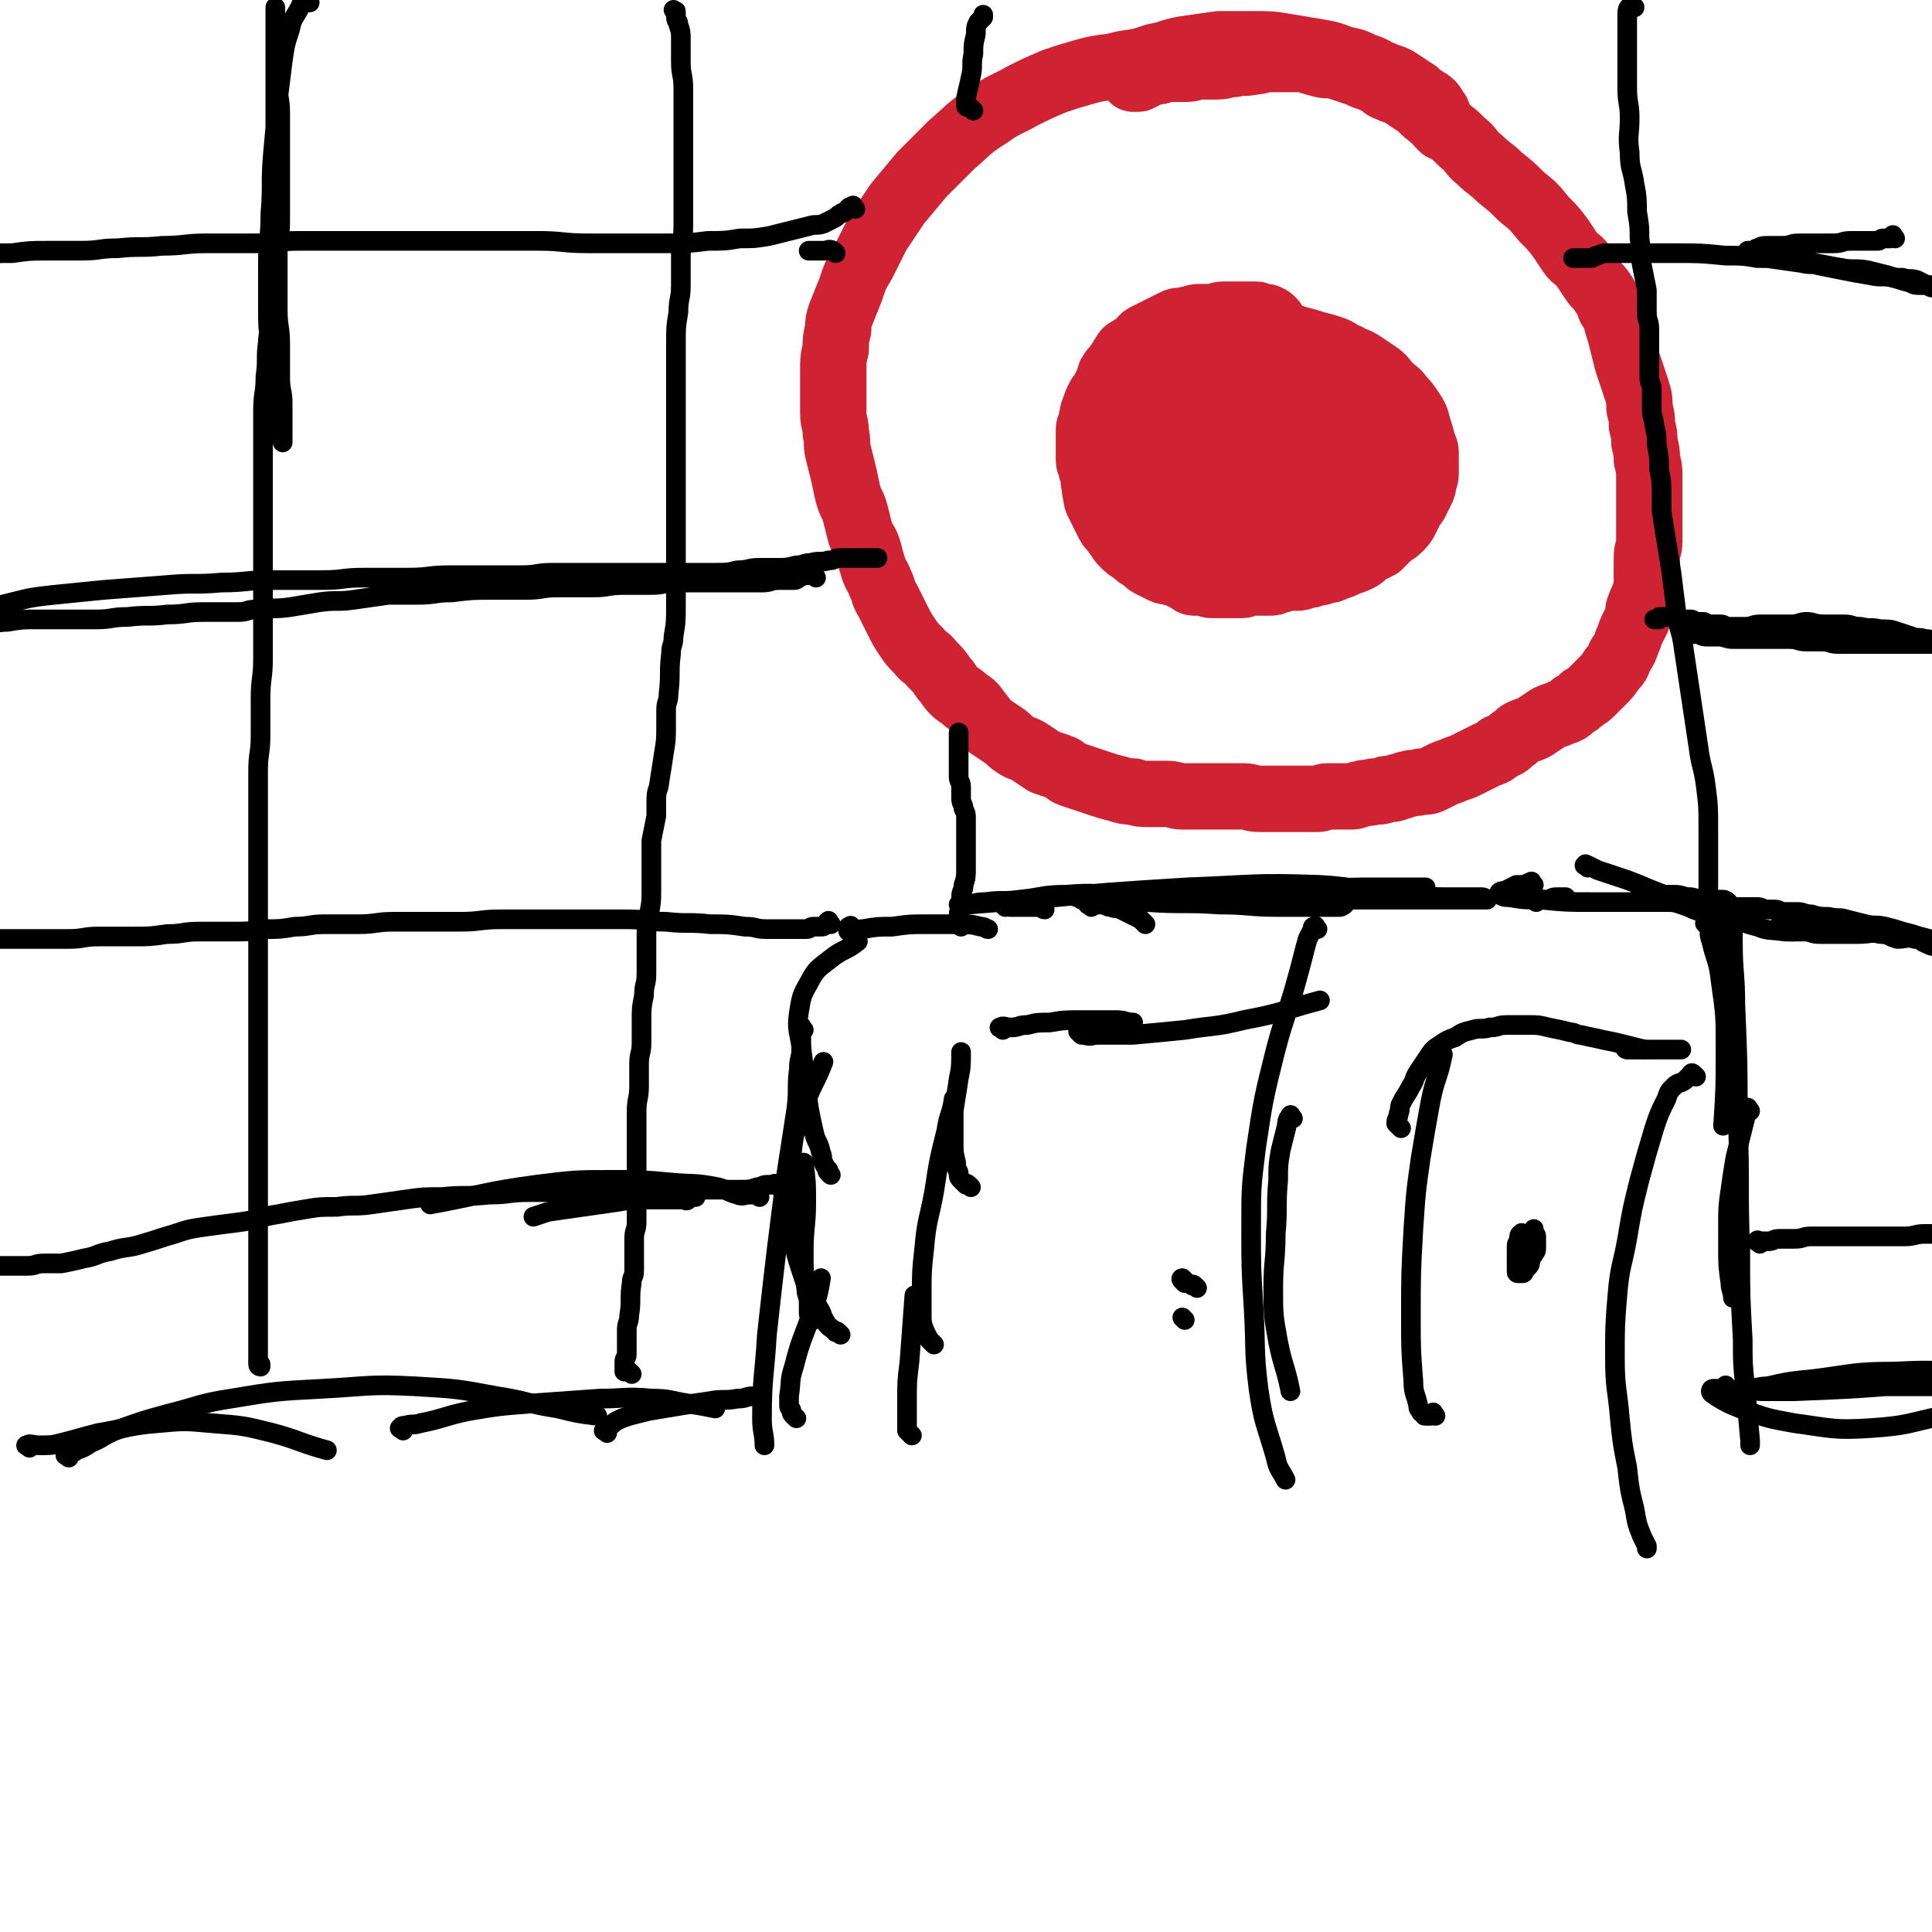 <svg viewBox='0 0 786 786' version='1.1' xmlns='http://www.w3.org/2000/svg' xmlns:xlink='http://www.w3.org/1999/xlink'><g fill='none' stroke='#000000' stroke-width='8' stroke-linecap='round' stroke-linejoin='round'><path d='M12,589c-1,-1 -2,-1 -1,-1 1,-1 2,0 5,0 5,0 5,0 9,-1 8,-2 7,-2 15,-4 12,-2 12,-3 24,-4 11,-1 11,-1 22,0 13,1 13,1 25,4 11,3 11,4 22,7 '/><path d='M28,593c-1,-1 -2,-1 -1,-1 0,-1 0,-1 1,-1 2,0 2,0 3,-1 3,-1 3,-1 6,-3 5,-2 5,-3 10,-5 11,-4 11,-4 22,-7 12,-3 12,-4 25,-6 18,-3 18,-3 37,-4 19,-1 19,-2 38,-1 17,1 17,1 33,4 13,2 12,3 25,5 8,2 8,2 16,3 '/><path d='M164,582c-1,-1 -2,-1 -1,-1 0,-1 1,-1 2,-1 3,-1 3,0 6,-1 10,-2 10,-3 20,-5 12,-2 12,-2 25,-3 14,-1 14,-1 28,-2 10,0 11,-1 21,0 8,0 8,1 15,2 6,1 6,1 11,2 '/><path d='M247,583c-1,-1 -2,-1 -1,-1 0,-1 0,-1 1,-1 2,-1 2,-2 4,-3 2,-1 2,-1 5,-2 4,-1 4,-1 8,-2 6,-1 6,-1 12,-2 6,-1 6,-1 13,-2 5,-1 6,0 11,-1 4,0 3,-1 7,-1 1,0 2,0 3,0 '/><path d='M324,577c-1,-1 -1,-1 -1,-1 -1,-1 -1,-1 -1,-2 0,-1 -1,-1 -1,-2 0,-2 0,-2 0,-4 1,-6 0,-6 2,-12 3,-12 4,-12 8,-24 2,-6 2,-6 3,-12 '/><path d='M331,537c-1,-1 -1,-1 -1,-1 -1,-1 -1,-1 -1,-2 0,-2 0,-2 0,-4 0,-3 -1,-3 -1,-6 -1,-7 -1,-7 -1,-15 0,-10 1,-10 1,-20 0,-8 0,-8 -1,-16 '/><path d='M342,543c-1,-1 -1,-1 -1,-1 -1,-1 -1,0 -1,0 0,0 0,0 -1,-1 -1,-1 -2,-1 -3,-3 -2,-3 -1,-3 -3,-6 -3,-6 -4,-6 -6,-12 -4,-12 -4,-12 -5,-25 -1,-12 -2,-12 0,-24 1,-12 2,-12 6,-23 3,-8 4,-8 7,-16 '/><path d='M327,419c-1,-1 -1,-2 -1,-1 -1,0 0,0 0,1 0,1 0,2 0,3 0,2 0,2 0,4 0,5 -1,4 -1,9 -1,8 0,8 -1,16 -2,13 -2,13 -4,26 -2,15 -2,15 -4,31 -2,17 -2,17 -4,35 -1,17 -2,17 -2,34 0,6 1,6 1,11 '/><path d='M338,478c-1,-1 -1,-1 -1,-1 -1,-1 0,-1 0,-1 -1,-1 -1,-1 -2,-3 -1,-2 0,-2 -1,-4 -1,-5 -2,-4 -3,-9 -2,-9 -2,-9 -3,-18 -1,-8 -1,-8 -2,-16 -1,-7 -2,-7 -1,-14 1,-6 1,-7 4,-12 3,-6 4,-6 9,-10 5,-4 6,-3 11,-7 '/><path d='M347,378c-1,-1 -1,-2 -1,-1 -1,0 -1,0 -1,1 0,1 0,1 1,1 2,0 2,-1 5,-1 6,-1 6,-1 12,-1 7,-1 7,-1 14,-1 6,0 7,0 13,0 5,0 5,0 9,1 2,0 2,1 3,1 '/><path d='M409,369c-1,-1 -2,-2 -1,-1 0,0 1,1 3,1 2,0 2,0 4,0 4,0 4,0 7,0 2,0 2,1 3,1 '/><path d='M444,369c-1,-1 -2,-1 -1,-1 0,-1 1,0 2,0 1,0 2,0 3,0 2,0 2,1 4,1 2,1 2,0 4,1 2,1 2,1 4,2 2,1 2,1 4,2 1,1 1,1 2,2 '/><path d='M440,366c-1,-1 -1,-1 -1,-1 -1,-1 -1,0 -1,0 0,0 -1,-1 -1,-1 0,0 1,0 2,0 4,0 4,1 8,1 10,1 10,1 20,2 14,1 15,0 29,1 12,0 12,1 24,1 8,0 9,0 17,0 4,0 4,0 8,0 1,0 2,-1 2,-1 0,0 -2,0 -3,0 -3,0 -2,-1 -5,-1 -7,0 -7,0 -14,0 -10,0 -10,0 -20,-1 -12,-1 -12,-1 -24,-2 -12,0 -12,0 -24,0 -11,0 -12,-1 -23,0 -10,0 -9,1 -19,2 -7,1 -7,0 -14,1 -5,0 -4,1 -9,1 -1,0 -2,0 -2,0 1,0 2,0 4,0 13,-1 12,-1 25,-2 32,-3 32,-3 64,-5 27,-1 27,-2 54,-1 17,1 17,3 34,4 11,1 11,1 23,1 4,0 5,0 9,0 1,0 2,1 2,1 0,0 -1,0 -2,0 -3,0 -3,0 -7,0 -3,0 -3,0 -7,0 -8,0 -8,0 -16,0 -11,0 -11,0 -22,0 -13,0 -12,1 -25,1 -9,0 -9,0 -18,0 -4,0 -5,0 -8,0 -1,0 0,-1 1,-1 3,-1 3,-1 6,-1 4,-1 4,-1 9,-1 10,-1 10,-1 21,-2 12,-1 12,-1 24,-1 9,0 10,0 19,0 '/><path d='M625,367c-1,-1 -2,-1 -1,-1 0,-1 1,0 2,0 1,0 2,0 3,0 2,0 2,-1 4,-1 2,0 2,0 4,0 '/><path d='M646,353c-1,-1 -2,-1 -1,-1 0,-1 0,0 1,0 2,1 2,1 4,2 6,2 6,2 12,4 8,3 7,3 15,6 11,4 11,3 22,7 8,3 8,4 16,6 5,2 5,1 11,2 2,0 2,0 4,0 0,0 0,0 0,-1 '/><path d='M624,360c-1,-1 -1,-2 -1,-1 -2,0 -2,1 -3,1 -1,0 -2,0 -3,0 -2,1 -2,1 -4,2 -1,1 -2,0 -3,1 0,0 0,1 0,1 2,1 2,1 4,1 6,1 6,1 13,1 10,1 10,1 21,1 12,0 13,0 25,0 10,0 10,0 19,0 5,0 5,0 9,0 1,0 2,0 2,0 0,0 -1,-1 -2,-1 -2,0 -3,0 -5,0 -4,0 -4,0 -8,-1 -4,0 -3,-1 -7,-1 -3,0 -3,0 -6,0 -2,0 -3,0 -5,0 -1,0 -1,1 -2,1 0,0 -1,0 -1,0 0,0 1,1 2,1 1,1 1,1 3,1 3,0 3,0 6,0 3,0 3,0 6,1 3,1 3,1 5,2 3,1 3,1 5,3 2,2 3,2 4,5 3,5 2,5 4,10 1,2 1,2 1,4 '/><path d='M695,377c-1,-1 -2,-2 -1,-1 0,0 1,0 1,1 1,2 0,3 1,5 2,9 3,8 4,17 2,14 2,14 2,28 0,15 0,16 -1,31 '/><path d='M706,377c-1,-1 -1,-2 -1,-1 -1,0 0,0 0,1 0,3 0,3 0,6 0,13 1,13 1,26 1,23 1,23 1,47 1,26 0,27 1,53 0,18 0,18 1,36 0,10 0,10 1,19 1,11 1,11 2,22 0,1 0,1 0,2 '/><path d='M712,452c-1,-1 -1,-2 -1,-1 -1,0 0,0 0,1 0,2 -1,1 -1,3 -2,8 -2,8 -4,16 -1,6 -1,6 -2,13 -1,7 -1,7 -1,15 0,4 0,4 0,8 0,8 0,8 1,15 0,3 1,3 1,6 '/><path d='M703,565c-1,-1 -1,-2 -1,-1 -1,0 0,1 -1,1 -1,0 -1,0 -2,0 -1,0 -1,0 -2,0 -1,0 -1,1 -1,1 0,1 1,1 2,2 5,3 5,3 10,5 11,4 11,4 22,6 15,2 16,3 31,2 15,-1 15,-2 29,-5 11,-3 11,-3 22,-7 8,-3 8,-3 15,-6 '/><path d='M702,568c-1,-1 -1,-1 -1,-1 -1,-1 -1,-1 -1,-1 0,0 0,0 0,0 6,0 5,-1 11,-1 17,-1 17,-1 34,-1 22,0 22,0 44,0 17,0 17,0 34,0 11,0 11,0 22,-1 4,0 3,-1 7,-1 1,0 3,0 2,0 -2,-1 -4,-2 -8,-2 -5,-1 -6,0 -11,0 -14,0 -13,-1 -27,-1 -18,-1 -19,-2 -37,-1 -17,0 -17,1 -33,3 -10,1 -10,1 -19,3 -3,0 -6,1 -6,1 0,1 3,1 6,1 5,0 6,0 11,0 25,-1 25,-1 49,-3 36,-2 35,-3 71,-5 20,-1 20,-1 41,-1 16,0 16,0 32,0 '/><path d='M371,584c-1,-1 -1,-1 -1,-1 -1,-1 -1,-1 -1,-1 0,-1 0,-1 0,-2 0,-2 0,-2 0,-4 0,-3 0,-3 0,-6 0,-8 0,-8 1,-16 1,-14 1,-13 2,-27 '/><path d='M380,547c-1,-1 -1,-1 -1,-1 -1,-1 -1,-1 -1,-1 -1,-2 -1,-2 -2,-4 -1,-3 -1,-3 -1,-6 0,-4 0,-5 0,-9 0,-9 0,-9 1,-18 1,-12 2,-12 4,-23 2,-13 2,-13 5,-25 1,-7 2,-6 3,-13 '/><path d='M395,483c-1,-1 -1,-1 -1,-1 -1,-1 -1,0 -1,0 -1,-1 -1,-1 -2,-2 -1,-1 -1,-1 -1,-3 -1,-2 -1,-2 -1,-4 -1,-4 -1,-4 -1,-8 0,-6 0,-7 0,-13 1,-7 1,-6 2,-13 1,-5 1,-5 1,-11 '/><path d='M408,419c-1,-1 -2,-1 -1,-1 1,-1 2,0 4,0 4,0 3,-1 7,-1 4,-1 4,-1 9,-1 6,-1 6,-1 13,-1 7,0 7,0 14,0 4,0 4,1 7,1 '/><path d='M440,421c-1,-1 -2,-2 -1,-1 0,0 1,1 2,1 3,1 3,0 6,0 7,0 7,0 14,0 11,-1 11,-1 21,-2 12,-2 12,-1 24,-4 16,-3 16,-4 31,-8 '/><path d='M526,455c-1,-1 -1,-2 -1,-1 -2,2 -1,3 -2,6 -1,4 -1,4 -2,8 -1,6 -1,6 -1,12 -1,11 0,11 -1,22 0,11 -1,11 -1,22 0,11 0,11 2,22 2,10 3,10 5,20 '/><path d='M536,378c-1,-1 -1,-2 -1,-1 -1,0 -1,0 -1,1 -1,2 -1,2 -2,4 -2,7 -2,8 -4,15 -4,15 -5,15 -9,30 -5,20 -5,20 -8,40 -2,16 -2,16 -2,33 0,16 0,16 1,32 1,17 0,17 2,33 2,14 3,14 7,28 1,5 2,5 4,9 '/><path d='M584,576c-1,-1 -1,-2 -1,-1 -1,0 0,1 -1,1 -1,0 -1,0 -2,0 -1,0 0,0 -1,-1 0,0 -1,0 -1,-1 -1,-1 -1,-1 -1,-2 -1,-5 -2,-5 -2,-10 -1,-13 -1,-13 -1,-26 0,-18 0,-18 1,-36 1,-15 1,-15 3,-29 2,-12 2,-12 4,-23 2,-10 3,-9 5,-19 '/><path d='M570,459c-1,-1 -1,-1 -1,-1 -1,-1 -1,-1 -1,-1 0,-2 1,-2 1,-4 1,-2 0,-2 1,-4 2,-4 2,-3 4,-7 2,-3 1,-3 3,-6 2,-3 2,-3 4,-6 2,-3 2,-3 5,-5 3,-2 3,-2 6,-3 3,-2 3,-2 7,-3 3,-1 4,0 7,-1 4,0 3,-1 7,-1 4,0 5,0 9,0 4,0 4,0 8,1 5,1 5,1 9,2 2,0 2,1 4,1 4,1 5,1 9,2 5,1 5,1 9,2 4,1 4,1 8,2 '/><path d='M662,427c-1,-1 -2,-2 -1,-1 0,0 0,1 1,1 1,0 2,0 3,0 2,0 2,0 4,0 3,0 3,0 6,0 3,0 3,0 6,0 2,0 2,0 3,0 '/><path d='M690,438c-1,-1 -1,-1 -1,-1 -1,-1 -1,0 -1,0 -1,1 -1,1 -2,2 -2,2 -3,1 -5,3 -2,2 -2,2 -3,5 -3,6 -3,6 -5,12 -3,10 -3,10 -6,21 -3,12 -3,12 -5,24 -2,11 -3,11 -4,23 -1,12 -1,13 -1,25 0,13 1,13 2,25 1,10 1,10 3,20 1,9 1,9 3,17 1,6 1,6 3,11 1,2 1,2 2,4 0,0 0,1 0,1 '/><path d='M620,503c-1,-1 -1,-2 -1,-1 -1,0 -1,1 -1,2 0,2 -1,1 -1,3 0,1 0,2 0,3 0,2 0,2 0,3 0,1 0,1 0,2 0,1 0,1 0,2 0,1 0,1 1,1 0,0 1,0 1,0 1,0 1,0 1,-1 1,-1 1,-1 2,-2 1,-1 0,-2 1,-3 0,-1 1,-1 1,-2 1,-1 1,-1 1,-3 0,-1 0,-1 0,-3 0,0 0,-1 0,-1 0,-1 -1,-1 -1,-2 0,0 0,0 0,-1 '/><path d='M482,537c-1,-1 -1,-1 -1,-1 '/><path d='M483,522c-1,-1 -1,-1 -1,-1 '/><path d='M482,522c-1,-1 -1,-1 -1,-1 -1,-1 0,-1 0,-1 '/><path d='M487,524c-1,-1 -1,-1 -1,-1 -1,-1 -1,0 -1,0 '/></g>
<g fill='none' stroke='#CF2233' stroke-width='27' stroke-linecap='round' stroke-linejoin='round'><path d='M587,52c-1,-1 -1,-1 -1,-1 -1,-1 -1,-1 -1,-2 0,-1 0,-1 0,-2 0,-1 0,-1 -1,-2 -1,-2 -1,-2 -2,-3 -1,-1 -2,-1 -3,-2 -2,-1 -2,-2 -4,-3 -3,-2 -3,-2 -6,-4 -3,-2 -3,-1 -7,-3 -3,-1 -3,-2 -7,-3 -4,-2 -4,-2 -9,-3 -5,-2 -5,-2 -11,-3 -6,-1 -6,-1 -12,-2 -6,-1 -6,-1 -13,-1 -7,0 -7,0 -14,0 -7,1 -7,1 -14,2 -6,1 -6,2 -12,3 -6,2 -6,2 -13,3 -7,2 -8,1 -15,3 -7,2 -7,2 -13,4 -7,3 -7,3 -13,6 -7,4 -7,3 -14,8 -8,5 -8,6 -15,12 -6,6 -6,6 -12,12 -5,6 -5,6 -10,12 -4,6 -4,6 -8,12 -3,6 -3,6 -6,12 -3,5 -3,5 -5,11 -2,5 -2,5 -4,10 -1,3 -1,3 -1,6 -1,4 -1,4 -1,8 -1,4 -1,4 -1,9 0,4 0,4 0,8 0,5 0,5 0,9 0,4 1,4 1,8 1,4 0,4 1,8 1,4 1,4 2,8 1,4 1,5 2,9 1,4 2,4 3,8 1,4 1,4 2,8 1,3 2,3 3,6 1,3 1,4 2,7 1,4 2,4 3,7 2,4 1,4 3,7 2,4 2,4 4,8 2,4 2,4 4,7 2,3 2,3 5,6 2,3 3,2 5,5 3,3 3,3 5,6 2,2 2,3 4,5 2,2 3,2 5,4 3,2 3,2 5,5 2,2 2,3 4,5 3,2 3,2 6,4 3,2 2,2 5,4 3,2 3,1 6,3 3,2 3,2 6,4 3,1 3,1 6,2 3,1 2,2 5,3 3,1 3,1 6,2 3,1 3,1 6,2 3,1 3,1 7,2 3,1 3,1 6,1 3,1 3,1 7,1 3,0 4,0 7,0 3,0 3,1 6,1 3,0 3,0 6,0 4,0 4,0 7,0 3,0 3,0 6,0 3,0 3,0 6,0 3,0 3,1 6,1 2,0 3,0 5,0 1,0 1,0 2,0 2,0 2,0 3,0 2,0 2,0 4,0 2,0 2,0 4,0 2,0 2,0 3,0 2,0 2,0 3,0 2,0 2,-1 4,-1 2,0 3,0 5,0 3,0 3,0 5,0 2,0 2,-1 4,-1 2,-1 3,0 5,-1 3,0 3,0 5,-1 3,0 3,0 5,-1 2,0 2,-1 4,-1 2,-1 3,0 5,-1 3,0 3,0 5,-1 2,-1 2,-1 4,-2 2,-1 3,-1 5,-2 3,-1 3,-1 5,-2 2,-1 2,-1 4,-2 2,-1 2,-1 4,-2 3,-1 3,-1 5,-3 3,-1 3,-1 5,-3 2,-1 2,-2 4,-3 2,-1 3,-1 5,-2 3,-2 3,-2 6,-4 2,-1 3,-1 5,-2 3,-1 3,-1 5,-3 2,-1 2,-1 4,-3 2,-1 2,-1 4,-3 2,-2 2,-2 4,-4 2,-2 2,-2 4,-5 2,-2 2,-2 3,-5 2,-3 2,-3 3,-6 1,-2 1,-3 2,-5 1,-2 1,-2 2,-4 1,-2 0,-3 1,-5 1,-3 1,-2 2,-5 1,-3 1,-3 1,-6 0,-4 0,-5 0,-9 0,-4 1,-3 1,-7 0,-4 0,-4 0,-8 0,-3 0,-3 0,-6 0,-3 0,-3 0,-6 0,-3 0,-3 0,-6 0,-4 0,-3 -1,-7 0,-3 0,-3 -1,-7 0,-3 0,-3 -1,-7 0,-3 0,-3 -1,-7 0,-3 0,-4 -1,-7 -1,-3 -1,-3 -2,-6 -1,-3 -1,-3 -2,-6 -1,-4 -1,-4 -2,-8 -1,-4 -1,-4 -2,-7 -1,-4 -1,-4 -3,-7 -1,-3 -1,-3 -3,-6 -2,-3 -2,-2 -4,-5 -2,-3 -2,-3 -4,-6 -2,-3 -3,-2 -5,-5 -2,-3 -2,-3 -4,-6 -3,-4 -3,-4 -7,-8 -4,-5 -4,-5 -9,-9 -4,-4 -4,-4 -9,-8 -4,-4 -4,-3 -8,-7 -4,-3 -3,-4 -7,-7 -3,-3 -3,-3 -7,-6 -3,-3 -3,-2 -6,-5 -3,-2 -3,-3 -6,-5 -3,-2 -3,-2 -6,-4 -2,-1 -3,-1 -5,-2 -3,-1 -2,-2 -5,-3 -2,-1 -2,-1 -5,-2 -2,-1 -2,-1 -5,-2 -3,-1 -3,-1 -6,-2 -3,-1 -4,0 -7,-1 -4,-1 -3,-1 -7,-2 -3,0 -3,0 -7,0 -3,0 -4,0 -7,0 -3,0 -3,1 -6,1 -4,1 -4,0 -8,1 -4,0 -3,1 -7,1 -3,0 -3,0 -6,0 -4,0 -3,1 -7,1 -2,0 -2,0 -5,0 -1,0 -2,0 -3,0 -2,0 -1,1 -3,1 -1,0 -1,0 -2,0 -1,0 -1,1 -2,1 0,0 -1,0 -1,0 -1,0 0,1 -1,1 0,0 -1,0 -1,0 -1,0 0,1 -1,1 0,0 0,0 -1,0 0,0 0,0 -1,0 '/><path d='M518,131c-1,-1 -1,-1 -1,-1 -1,-1 -1,0 -1,0 0,0 0,-1 -1,-1 -1,0 -1,0 -2,0 -1,0 -1,-1 -2,-1 -1,0 -1,0 -2,0 -1,0 -1,0 -3,0 -2,0 -2,0 -4,0 -2,0 -2,0 -4,0 -3,0 -2,1 -5,1 -2,0 -3,0 -5,0 -3,0 -2,1 -5,1 -2,1 -3,0 -5,1 -2,1 -2,1 -4,2 -2,1 -2,1 -4,2 -2,1 -2,1 -4,2 -2,1 -1,2 -3,3 -1,1 -2,1 -3,2 -2,1 -2,1 -3,3 -1,1 -1,2 -2,3 -1,2 -2,2 -3,4 -1,1 0,2 -1,3 -1,2 -1,2 -2,4 -1,2 -1,1 -2,3 -1,2 -1,2 -2,5 -1,2 0,2 -1,4 0,2 -1,2 -1,4 0,2 0,2 0,4 0,2 0,2 0,4 0,2 0,2 0,4 0,2 1,2 1,4 1,2 1,3 1,5 1,3 0,3 1,5 0,2 0,2 1,4 1,2 1,2 2,4 1,2 1,2 2,4 1,2 2,2 3,4 2,2 1,2 3,4 2,2 2,2 4,3 2,2 2,2 4,3 2,2 2,2 4,3 2,1 2,1 4,2 2,1 2,0 4,1 2,0 2,0 3,1 2,1 2,1 4,2 1,1 1,1 3,1 1,0 2,0 3,0 2,0 1,1 3,1 1,0 2,0 3,0 2,0 2,0 4,0 3,0 3,0 5,0 2,0 2,-1 4,-1 1,0 2,0 3,0 2,0 2,0 4,0 2,0 2,0 4,-1 2,0 2,-1 4,-1 1,0 2,0 3,0 2,0 2,0 4,-1 2,0 2,0 4,-1 2,0 2,0 4,-1 2,0 2,0 4,-1 3,-1 3,-1 5,-2 3,-1 3,-1 5,-2 2,-1 2,-2 4,-3 2,-1 2,-1 4,-2 2,-2 2,-2 4,-4 2,-2 2,-1 4,-3 2,-2 2,-2 3,-4 1,-2 1,-2 2,-4 1,-2 1,-1 2,-3 1,-2 1,-2 2,-4 1,-2 1,-2 1,-4 1,-2 1,-2 1,-5 0,-2 0,-3 0,-5 0,-3 0,-3 -1,-5 -1,-4 -1,-4 -2,-7 -1,-4 -1,-4 -3,-7 -2,-3 -2,-3 -4,-5 -2,-3 -2,-2 -5,-5 -2,-2 -2,-3 -5,-5 -3,-2 -3,-2 -6,-4 -3,-2 -3,-1 -6,-3 -3,-1 -3,-2 -6,-3 -3,-1 -3,-1 -7,-2 -3,-1 -3,-1 -7,-2 -3,-1 -3,-1 -7,-1 -3,0 -3,0 -6,0 -2,0 -2,0 -5,0 -2,0 -2,0 -4,0 -1,0 -1,0 -2,0 -1,0 -3,0 -3,0 0,0 2,0 4,1 3,1 3,1 5,3 3,2 3,2 5,4 3,4 3,4 6,9 3,4 3,4 5,9 1,2 1,2 2,4 1,2 1,2 1,4 1,4 1,4 1,8 0,4 1,4 0,8 -1,4 -2,4 -5,8 -3,4 -3,4 -7,8 -4,3 -4,4 -8,6 -5,3 -5,2 -10,4 -2,1 -2,1 -5,2 -5,1 -5,1 -10,1 -4,0 -4,0 -8,-2 -4,-2 -4,-3 -7,-6 -3,-3 -3,-3 -5,-7 -2,-4 -2,-4 -2,-9 0,-6 0,-6 2,-12 2,-6 3,-6 7,-11 4,-5 4,-5 9,-8 6,-4 6,-4 13,-6 7,-2 7,-2 15,-3 7,-1 8,-1 15,0 7,2 7,2 14,6 6,3 7,3 12,8 5,4 5,4 8,9 2,3 2,4 2,8 0,4 0,4 -2,7 -2,4 -2,4 -6,7 -5,3 -5,3 -11,5 -9,3 -9,4 -19,5 -11,1 -11,0 -22,-2 -9,-2 -10,-2 -18,-7 -7,-4 -8,-4 -13,-10 -5,-5 -5,-6 -7,-12 -2,-8 -3,-9 -1,-16 2,-7 3,-7 8,-12 5,-5 5,-6 12,-9 7,-3 8,-3 16,-4 8,-1 8,-1 16,0 7,1 7,1 13,4 5,2 6,2 9,6 3,3 2,4 3,8 1,4 1,4 0,8 -1,4 -1,4 -3,8 -3,5 -3,5 -7,9 -5,5 -5,5 -10,9 -5,3 -5,4 -10,6 -4,2 -5,1 -9,1 -3,0 -3,0 -5,-2 -1,-1 -1,-1 -1,-3 0,-2 0,-3 1,-5 1,-2 1,-3 3,-4 3,-2 3,-3 6,-3 3,-1 4,0 7,1 3,1 3,1 5,3 3,2 3,2 5,4 2,2 3,2 4,5 1,3 0,4 -1,7 -1,3 -1,3 -3,5 -3,3 -3,4 -7,5 -4,2 -5,1 -9,1 -5,-1 -5,-1 -9,-3 -4,-2 -4,-3 -7,-6 -3,-3 -3,-3 -4,-7 -1,-4 0,-5 1,-9 2,-4 2,-5 5,-8 3,-3 3,-3 7,-5 6,-2 6,-3 12,-3 5,0 6,1 11,2 6,1 6,1 11,3 5,2 5,2 9,5 2,1 2,1 3,3 1,1 1,2 1,3 -1,2 -1,2 -3,4 -2,2 -2,2 -5,3 -4,1 -4,2 -8,2 -5,1 -5,1 -10,0 -4,0 -4,-1 -8,-2 -3,-1 -3,-1 -5,-3 -1,-2 -1,-3 -1,-5 0,-3 0,-4 2,-6 3,-4 3,-4 7,-6 4,-1 5,-1 9,0 7,1 7,1 13,4 5,3 5,3 9,7 4,4 4,3 7,8 2,4 2,5 3,10 1,4 1,5 0,8 -1,3 -2,3 -5,5 -3,2 -3,3 -6,3 -4,1 -4,0 -8,-1 -5,-1 -5,-2 -9,-4 -4,-2 -4,-1 -7,-4 -3,-2 -3,-3 -5,-6 -1,-2 -1,-2 -2,-5 0,-1 0,-2 0,-3 1,-2 1,-2 2,-3 0,0 1,0 1,0 2,0 2,0 3,1 1,1 2,1 2,2 1,3 1,3 1,6 0,3 -1,3 -2,6 -2,3 -2,3 -4,6 -2,3 -2,3 -5,5 -3,2 -3,2 -6,3 -2,1 -3,1 -5,1 -2,0 -3,0 -4,-2 -2,-2 -2,-2 -2,-5 0,-3 0,-3 1,-6 1,-3 1,-3 3,-5 2,-3 2,-3 5,-5 2,-2 2,-2 5,-3 2,-1 2,-1 5,-2 1,0 2,0 3,0 2,1 2,1 3,2 1,2 1,2 1,4 0,3 0,3 0,6 0,4 0,4 -1,7 0,3 0,3 -1,6 0,2 -1,2 -1,4 0,1 0,1 0,2 0,1 0,1 0,2 '/></g>
<g fill='none' stroke='#000000' stroke-width='8' stroke-linecap='round' stroke-linejoin='round'><path d='M283,487c-1,-1 -1,-2 -1,-1 -1,0 -1,1 -2,2 -1,1 -1,0 -2,0 -2,0 -2,0 -5,0 -5,0 -5,0 -10,0 -6,0 -6,0 -12,1 -7,1 -7,1 -14,2 -7,1 -7,1 -14,2 -3,1 -3,1 -6,2 '/><path d='M309,487c-1,-1 -1,-1 -1,-1 -1,-1 -1,0 -2,0 0,0 0,0 -1,0 -2,0 -3,1 -5,0 -4,-1 -4,-2 -8,-3 -10,-2 -10,-1 -20,-2 -11,-1 -11,-1 -22,-1 -16,0 -16,0 -32,2 -22,3 -21,4 -43,8 '/><path d='M317,483c-1,-1 -1,-1 -1,-1 -1,-1 -1,0 -2,0 -1,0 -1,0 -2,0 -2,0 -2,1 -4,1 -3,1 -3,1 -7,1 -3,0 -3,0 -7,0 -6,0 -6,0 -13,0 -7,0 -7,0 -14,0 -7,0 -7,1 -14,1 -10,0 -10,0 -20,0 -9,0 -9,0 -18,0 -8,0 -8,1 -16,1 -9,1 -10,0 -19,1 -8,0 -8,0 -15,1 -7,1 -7,1 -14,2 -7,1 -7,0 -14,1 -7,0 -7,0 -13,1 -6,1 -6,1 -11,2 -7,1 -7,2 -14,3 -7,1 -8,1 -15,2 -7,1 -7,1 -13,3 -7,2 -6,2 -13,4 -6,2 -7,1 -13,3 -6,1 -5,2 -11,3 -4,1 -4,1 -9,2 -3,0 -4,0 -7,0 -4,0 -3,1 -7,1 -3,0 -3,0 -6,0 -2,0 -2,0 -5,0 -2,0 -2,0 -4,0 -2,0 -2,0 -4,0 -1,0 -1,0 -3,0 -1,0 -1,0 -3,0 -2,0 -2,0 -4,0 -2,0 -2,0 -4,0 -2,0 -3,0 -5,0 -2,0 -2,1 -4,1 -2,1 -2,1 -5,1 '/><path d='M716,506c-1,-1 -2,-1 -1,-1 0,-1 0,0 1,0 1,0 2,0 3,0 3,0 2,-1 5,-1 3,0 3,0 6,0 4,0 3,-1 7,-1 4,0 4,0 8,0 5,0 5,0 9,0 6,0 6,0 11,0 5,0 5,0 10,0 4,0 4,-1 8,-1 3,0 4,0 7,0 3,0 3,0 5,0 3,0 2,-1 5,-1 2,0 3,0 5,0 2,0 2,0 3,0 1,0 1,0 2,0 1,0 1,0 2,0 1,0 1,1 2,1 '/><path d='M726,376c-1,-1 -1,-2 -1,-1 -1,0 0,1 0,2 0,0 0,1 0,1 2,1 2,1 4,1 2,0 3,0 5,0 3,0 3,1 6,1 4,0 4,0 8,0 4,0 4,0 8,0 5,0 5,-1 9,0 4,0 3,1 7,2 3,0 4,-1 7,0 3,0 2,1 5,2 2,1 2,1 5,1 1,0 2,0 3,0 1,0 1,1 2,1 1,0 1,0 2,0 1,0 1,0 1,0 0,0 -1,-1 -2,-1 -1,0 -1,0 -2,0 -3,-1 -2,-1 -5,-2 -3,-1 -3,-1 -7,-2 -3,-1 -3,-1 -7,-2 -3,-1 -3,-1 -7,-2 -4,-1 -4,0 -8,-1 -4,-1 -4,-1 -8,-2 -3,-1 -3,0 -7,-1 -3,0 -4,0 -7,-1 -3,0 -3,-1 -6,-1 -2,0 -3,0 -5,0 -2,0 -2,-1 -4,-1 -1,0 -2,0 -3,0 -2,0 -2,-1 -4,-1 -1,0 -1,0 -3,0 -1,0 -1,0 -3,0 -1,0 -1,0 -3,0 -1,0 -1,0 -3,0 -1,0 -1,0 -3,0 -1,0 -1,0 -2,0 -1,0 -1,0 -2,0 0,0 0,0 -1,0 '/><path d='M338,376c-1,-1 -1,-2 -1,-1 -1,0 0,0 -1,1 -1,1 -1,1 -2,1 -1,0 -2,0 -3,0 -2,0 -1,1 -3,1 -4,0 -4,0 -8,0 -4,0 -4,0 -8,0 -5,0 -4,-1 -9,-1 -7,-1 -7,-1 -14,-1 -9,-1 -9,0 -18,-1 -8,0 -8,-1 -16,-1 -9,0 -9,0 -18,0 -8,0 -8,0 -17,0 -8,0 -8,0 -16,0 -9,0 -8,1 -17,1 -7,0 -7,0 -15,0 -6,0 -6,0 -12,0 -7,0 -7,1 -14,1 -7,0 -7,0 -14,0 -6,0 -6,1 -12,1 -6,1 -6,1 -12,1 -7,1 -7,1 -14,1 -6,0 -7,0 -13,0 -7,0 -6,1 -13,1 -7,1 -7,1 -14,1 -7,0 -7,0 -14,0 -6,0 -6,1 -12,1 -7,0 -7,0 -14,0 -6,0 -6,0 -13,0 -5,0 -5,0 -11,0 -5,0 -5,0 -10,0 -4,0 -4,0 -8,0 -4,0 -5,0 -9,0 -4,0 -4,0 -7,1 -3,0 -3,0 -5,1 -2,0 -1,1 -3,1 0,0 0,0 -1,0 '/><path d='M689,258c-1,-1 -2,-2 -1,-1 0,0 1,0 3,1 2,1 2,1 4,1 2,0 2,0 4,0 3,0 3,1 6,1 3,0 4,0 7,0 4,0 4,0 8,0 4,0 4,0 8,0 4,0 3,1 7,1 3,0 3,0 6,0 4,0 3,1 7,1 3,0 4,0 7,0 3,0 3,0 6,0 3,0 3,0 6,0 3,0 3,0 5,0 2,0 2,0 3,0 2,0 2,0 3,0 1,0 1,0 2,0 1,0 1,0 2,0 1,0 1,0 2,0 1,0 1,0 1,0 1,0 1,0 2,0 1,0 1,0 1,0 0,0 -1,-1 -2,-1 -1,-1 -1,-1 -3,-1 -2,-1 -3,0 -5,-1 -3,-1 -3,-1 -6,-2 -3,-1 -3,-1 -7,-1 -4,-1 -4,0 -8,-1 -4,0 -3,-1 -7,-1 -4,0 -4,0 -8,0 -4,0 -4,-1 -7,-1 -3,0 -3,1 -6,1 -3,0 -3,0 -7,0 -3,0 -3,0 -6,0 -3,0 -3,1 -6,1 -2,0 -2,0 -5,0 -1,0 -1,0 -2,0 -2,0 -1,-1 -3,-1 -1,0 -1,0 -2,0 -1,0 -1,0 -2,0 0,0 -1,0 -1,0 -1,0 -1,-1 -2,-1 -1,0 -1,0 -2,0 0,0 -1,0 -1,0 -1,0 -1,-1 -2,-1 -1,0 -1,0 -2,0 -1,0 -1,0 -2,0 -1,0 -1,0 -2,0 -1,0 0,-1 -1,-1 -1,0 -1,0 -2,0 0,0 0,0 -1,0 0,0 0,0 -1,0 0,0 0,0 -1,0 0,0 -1,0 -1,0 0,0 0,1 0,1 -1,0 -1,0 -2,0 '/><path d='M332,235c-1,-1 -1,-1 -1,-1 -1,-1 -1,0 -2,0 -1,0 -1,0 -2,0 -1,0 -1,1 -2,1 -1,1 -1,1 -3,1 -2,0 -3,0 -5,0 -4,0 -3,1 -7,1 -3,0 -3,0 -6,0 -4,0 -4,0 -8,0 -5,0 -5,0 -10,0 -5,0 -6,0 -11,0 -5,0 -5,1 -10,1 -5,0 -6,0 -11,0 -7,0 -6,1 -13,1 -7,0 -7,0 -14,0 -7,0 -6,1 -13,1 -7,0 -7,0 -14,0 -8,0 -8,0 -16,1 -7,0 -7,1 -14,1 -6,0 -6,0 -12,0 -7,1 -7,1 -14,2 -7,1 -7,0 -14,1 -6,1 -6,1 -12,2 -7,1 -7,0 -14,1 -4,0 -3,1 -7,1 -3,0 -3,0 -7,0 -3,0 -4,0 -7,0 -8,0 -7,1 -15,1 -8,1 -8,0 -16,1 -7,0 -6,1 -13,1 -6,0 -6,0 -12,0 -6,0 -6,0 -12,0 -6,0 -6,0 -12,1 -5,0 -4,1 -9,1 -3,0 -3,0 -6,0 -2,0 -1,1 -3,1 -2,0 -2,0 -4,0 -1,0 0,1 -1,1 -1,0 -1,0 -2,0 0,0 0,0 -1,0 0,0 -1,0 -1,0 0,0 0,-1 0,-1 0,0 1,0 1,0 1,0 1,0 1,-1 1,0 0,-1 1,-1 1,-1 1,-1 2,-1 1,-1 2,0 3,-1 3,-1 3,-1 6,-2 3,-1 3,-1 7,-2 4,-1 4,-1 8,-2 8,-2 8,-2 17,-3 10,-1 10,-1 20,-2 13,-1 13,-1 26,-2 11,-1 11,0 22,-1 10,0 10,-1 20,-1 10,0 11,0 21,0 9,0 8,-1 17,-1 9,0 9,0 18,0 9,0 8,-1 17,-1 7,0 8,0 15,0 7,0 7,0 14,0 7,0 6,-1 13,-1 3,0 4,0 7,0 3,0 3,0 6,0 4,0 4,0 8,0 5,0 5,0 9,0 5,0 5,0 9,0 4,0 4,0 8,0 5,0 5,0 9,0 5,0 5,0 10,0 5,0 5,0 9,-1 5,0 4,-1 9,-1 3,0 4,0 7,0 4,0 4,0 8,-1 3,0 3,-1 6,-1 3,-1 4,0 7,-1 3,0 2,-1 5,-1 2,0 2,0 4,0 2,0 2,0 4,0 1,0 1,0 2,0 2,0 2,0 3,0 1,0 1,0 2,0 '/><path d='M771,97c-1,-1 -1,-2 -1,-1 -1,0 0,1 -1,1 -1,0 -2,0 -3,0 -1,0 -1,1 -2,1 -2,0 -2,0 -4,0 -3,0 -4,0 -7,0 -4,0 -3,1 -7,1 -3,0 -3,0 -7,0 -3,0 -4,0 -7,0 -4,0 -3,1 -7,1 -2,0 -3,0 -5,0 -3,0 -3,0 -5,1 -1,0 -1,1 -2,1 -1,0 -1,0 -2,0 0,0 0,1 0,1 1,1 1,1 3,1 2,1 2,1 5,1 7,1 7,1 14,2 4,1 4,0 7,1 5,1 5,1 10,2 5,1 5,1 11,2 4,1 5,0 9,1 4,1 3,1 7,2 2,1 2,1 5,1 1,0 1,0 2,0 1,0 1,1 2,1 1,0 2,0 2,0 0,0 0,-1 -1,-1 -1,0 -2,0 -3,0 -2,-1 -2,-1 -4,-2 -3,-1 -3,0 -6,-1 -3,0 -3,0 -6,-1 -4,-1 -4,-1 -8,-2 -5,-1 -6,0 -11,-1 -6,-1 -5,-1 -11,-2 -5,-1 -5,-1 -11,-1 -6,-1 -6,-1 -12,-1 -6,-1 -6,-1 -13,-1 -10,-1 -10,-1 -21,-1 -4,0 -4,0 -8,0 -3,0 -3,0 -7,0 -3,0 -3,0 -6,0 -2,0 -3,0 -5,0 -3,0 -3,0 -5,1 -2,0 -1,1 -3,1 -1,0 -1,0 -3,0 -1,0 -1,0 -2,0 -1,0 -1,0 -2,0 '/><path d='M340,103c-1,-1 -1,-1 -1,-1 -2,-1 -2,0 -4,0 0,0 0,0 -1,0 -1,0 -1,0 -2,0 0,0 0,0 -1,0 0,0 0,0 -1,0 0,0 0,0 -1,0 '/><path d='M348,85c-1,-1 -1,-2 -1,-1 -2,0 -2,1 -3,2 -1,1 -1,0 -2,1 -2,1 -1,1 -3,2 -2,1 -2,1 -4,2 -3,1 -3,0 -6,1 -4,1 -4,1 -8,2 -4,1 -4,1 -8,2 -6,1 -6,1 -12,1 -6,1 -6,1 -13,1 -8,1 -8,1 -16,1 -8,0 -8,0 -16,0 -8,0 -9,0 -17,0 -10,0 -10,-1 -20,-1 -9,0 -9,0 -19,0 -10,0 -10,0 -21,0 -9,0 -9,0 -19,0 -10,0 -10,0 -20,0 -9,0 -9,0 -18,0 -9,0 -9,1 -18,1 -10,0 -10,0 -20,0 -9,0 -9,1 -18,1 -9,1 -9,0 -18,1 -8,0 -7,1 -15,1 -6,0 -7,0 -13,0 -8,0 -8,0 -15,1 -7,0 -7,0 -13,1 -6,0 -6,0 -11,1 -5,0 -5,1 -10,1 -5,0 -6,0 -11,0 -7,0 -6,1 -13,1 -7,0 -7,0 -15,0 -5,0 -5,0 -10,0 '/><path d='M126,1c-1,-1 -1,-2 -1,-1 -2,0 -2,1 -3,3 -2,4 -3,4 -4,9 -2,6 -2,6 -3,13 -1,8 -1,8 -2,16 -1,11 -1,11 -2,22 -1,12 0,12 -1,24 0,10 -1,10 -1,20 0,9 0,9 0,18 0,8 0,8 1,15 0,7 0,7 1,14 1,6 1,6 2,12 1,4 0,4 1,8 0,2 1,2 1,4 0,0 0,1 0,1 0,1 0,1 0,1 0,0 0,0 0,-1 0,-1 0,-1 0,-2 0,-3 0,-3 0,-6 0,-3 0,-4 0,-7 0,-5 -1,-5 -1,-10 0,-7 0,-7 0,-14 0,-7 -1,-7 -1,-14 0,-8 0,-8 0,-16 0,-9 0,-9 0,-18 0,-8 0,-8 0,-16 0,-7 -1,-7 -1,-14 0,-6 0,-6 0,-13 0,-5 0,-5 0,-11 0,-4 0,-4 0,-9 0,-4 0,-4 0,-8 0,-4 0,-4 0,-8 0,-2 0,-2 0,-4 0,-1 0,-1 0,-2 0,0 0,0 0,-1 0,0 0,0 0,-1 0,0 0,0 0,-1 0,0 0,-1 0,-1 0,1 0,2 0,3 0,3 0,3 0,5 0,4 0,4 0,7 0,4 1,3 1,7 0,4 0,5 0,9 0,6 1,6 1,12 0,6 0,6 0,12 0,8 0,8 0,15 0,7 0,7 0,14 0,7 0,7 -1,13 0,6 0,6 -1,12 -1,7 -1,7 -2,14 0,3 0,3 0,6 0,4 -1,3 -1,7 -1,7 0,7 -1,14 0,7 -1,7 -1,14 0,7 0,7 0,14 0,4 0,4 0,7 0,9 0,9 0,17 0,8 0,8 0,15 0,8 0,8 0,16 0,9 0,9 0,17 0,8 0,8 0,15 0,8 -1,8 -1,16 0,7 0,8 0,15 0,8 -1,7 -1,15 0,7 0,7 0,14 0,7 0,7 0,14 0,6 0,6 0,12 0,5 0,5 0,10 0,6 0,6 0,11 0,6 0,6 0,12 0,6 0,6 0,11 0,5 0,5 0,9 0,4 0,4 0,8 0,5 0,5 0,9 0,5 0,5 0,9 0,5 0,5 0,9 0,4 0,4 0,8 0,4 0,4 0,8 0,4 0,4 0,7 0,4 0,4 0,8 0,4 0,4 0,8 0,4 0,4 0,8 0,4 0,4 0,7 0,3 0,3 0,6 0,3 0,3 0,6 0,3 0,3 0,6 0,3 0,3 0,6 0,3 0,3 0,6 0,3 0,3 0,6 0,2 0,2 0,4 0,2 0,2 0,4 0,2 0,2 0,3 0,2 0,2 0,3 0,2 0,2 0,3 0,1 0,1 0,2 0,1 0,1 0,2 0,1 0,1 0,1 0,1 0,1 0,1 0,1 1,1 1,1 0,0 0,0 0,-1 '/><path d='M257,559c-1,-1 -1,-1 -1,-1 -1,-1 -2,0 -2,0 0,0 0,-1 0,-2 0,-1 0,-1 0,-2 0,-2 1,-1 1,-3 0,-2 0,-2 0,-4 0,-3 0,-3 0,-6 0,-3 1,-3 1,-6 1,-6 0,-7 1,-13 0,-3 1,-2 1,-5 0,-3 0,-3 0,-6 0,-3 0,-4 0,-7 0,-4 1,-3 1,-7 0,-3 0,-3 0,-7 0,-3 0,-3 0,-6 0,-3 0,-3 0,-6 0,-3 0,-3 0,-7 0,-4 0,-4 0,-8 0,-5 0,-6 0,-11 0,-5 1,-5 1,-10 0,-4 0,-5 0,-9 0,-5 1,-4 1,-9 0,-4 0,-5 0,-9 0,-5 0,-5 1,-10 0,-5 1,-4 1,-9 0,-4 0,-4 0,-8 0,-4 0,-4 0,-8 0,-4 1,-4 1,-8 1,-5 1,-5 1,-10 0,-5 0,-5 0,-10 0,-5 0,-5 0,-10 1,-5 1,-5 2,-10 0,-2 0,-3 0,-5 0,-4 0,-4 1,-7 1,-7 1,-6 2,-13 1,-6 1,-6 1,-12 0,-3 0,-3 0,-6 0,-4 1,-3 1,-7 1,-8 0,-8 1,-16 0,-4 1,-3 1,-7 1,-6 1,-6 1,-13 0,-6 0,-6 0,-12 0,-6 0,-6 0,-12 0,-6 0,-6 0,-13 0,-5 0,-5 0,-11 0,-5 0,-5 0,-11 0,-6 0,-6 0,-13 0,-11 0,-11 0,-23 0,-5 0,-6 0,-11 0,-7 0,-7 1,-13 0,-6 1,-5 1,-11 0,-6 0,-6 0,-12 0,-6 1,-6 1,-12 0,-5 0,-5 0,-11 0,-5 0,-5 0,-10 0,-4 0,-4 0,-8 0,-4 0,-4 0,-8 0,-4 0,-4 0,-8 0,-5 0,-6 0,-11 0,-6 -1,-5 -1,-11 0,-4 0,-5 0,-9 0,-3 0,-3 -1,-6 0,-2 -1,-1 -1,-3 0,0 0,0 0,-1 0,0 0,-1 0,-1 0,-1 0,0 -1,-1 '/><path d='M391,377c-1,-1 -1,-1 -1,-1 -1,-1 0,-1 0,-1 0,-1 0,-2 0,-3 0,-2 1,-1 1,-3 0,-2 0,-2 0,-4 0,-3 1,-2 1,-5 1,-3 1,-3 1,-7 0,-3 0,-3 0,-6 0,-2 0,-2 0,-5 0,-2 0,-2 0,-5 0,-2 0,-2 0,-4 0,-2 0,-2 -1,-4 0,-2 -1,-2 -1,-4 0,-2 0,-3 0,-5 0,-2 -1,-2 -1,-4 0,-2 0,-2 0,-4 0,-1 0,-1 0,-3 0,-1 0,-1 0,-3 0,-1 0,-1 0,-2 0,-1 0,-1 0,-2 0,-1 0,-1 0,-3 0,0 0,0 0,-1 '/><path d='M396,45c-1,-1 -1,-1 -1,-1 -1,-1 -2,0 -2,-1 0,-1 0,-2 0,-3 1,-5 1,-4 2,-9 1,-4 0,-5 1,-9 0,-4 0,-4 1,-8 0,-3 0,-3 1,-5 1,-1 1,-1 2,-2 0,0 0,0 0,-1 '/><path d='M665,3c-1,-1 -1,-2 -1,-1 -2,1 -2,2 -2,5 0,3 0,4 0,7 0,4 0,4 0,7 0,4 0,4 0,7 0,4 0,4 0,8 0,6 1,6 1,12 0,7 -1,7 0,14 0,7 1,6 2,13 1,5 1,6 1,11 1,6 1,6 1,11 1,6 0,6 1,11 1,5 1,5 2,10 0,4 0,5 0,9 0,4 1,3 1,7 0,2 0,2 0,4 0,2 0,2 0,3 0,2 0,2 0,3 0,1 0,1 0,2 0,1 0,1 0,2 0,2 0,2 0,3 0,2 0,2 0,3 0,2 1,2 1,4 0,2 0,2 0,4 0,3 0,3 0,5 0,3 1,3 1,6 1,4 1,4 1,8 1,5 1,5 1,10 1,5 1,5 1,11 0,3 0,3 0,6 2,13 2,12 4,25 1,8 1,8 2,16 1,8 2,7 3,15 3,20 3,20 6,40 1,8 2,8 3,16 1,8 1,8 1,17 0,7 0,8 0,15 0,6 0,6 0,11 0,6 1,6 1,12 0,3 0,4 0,7 '/></g>
</svg>